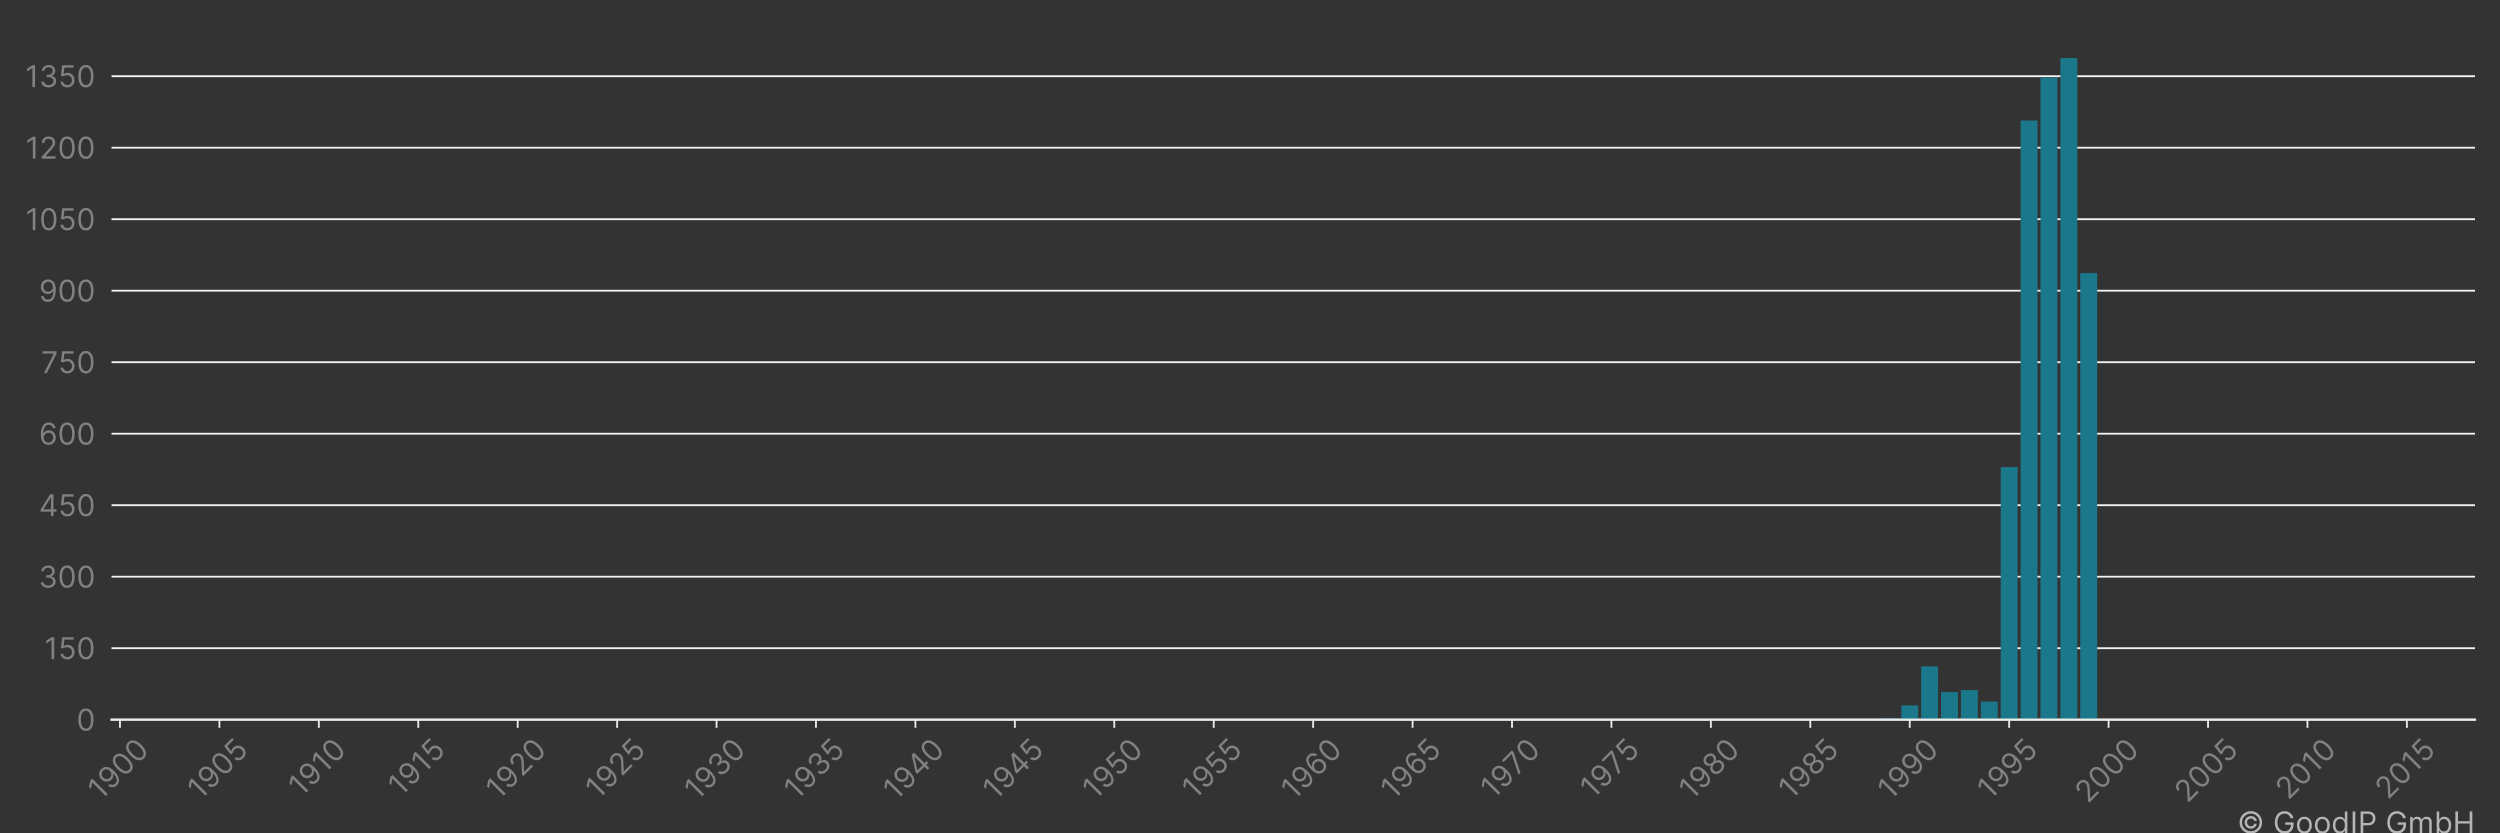 <?xml version="1.0" encoding="utf-8" standalone="no"?>
<!DOCTYPE svg PUBLIC "-//W3C//DTD SVG 1.1//EN"
  "http://www.w3.org/Graphics/SVG/1.1/DTD/svg11.dtd">
<!-- Created with matplotlib (https://matplotlib.org/) -->
<svg height="360pt" version="1.1" viewBox="0 0 1080 360" width="1080pt" xmlns="http://www.w3.org/2000/svg" xmlns:xlink="http://www.w3.org/1999/xlink">
 <rect x="0" y="0" width="1080" height="360" fill="#333333" stroke="none"/>
 <title>HYUNDAI MICRO ELECTRONICS CO patent filings</title>
 <defs>
  <style type="text/css">*{stroke-linecap:butt;stroke-linejoin:round;}</style>
 </defs>
 <g id="figure_1">
  <g id="patch_1">
   <path d="M 0 360 
L 1080 360 
L 1080 0 
L 0 0 
z
" style="fill:none;"/>
  </g>
  <g id="axes_1">
   <g id="patch_2">
    <path d="M 48.175 310.911 
L 1069.2 310.911 
L 1069.2 10.8 
L 48.175 10.8 
z
" style="fill:none;"/>
   </g>
   <g id="matplotlib.axis_1">
    <g id="xtick_1">
     <g id="line2d_1">
      <defs>
       <path d="M 0 0 
L 0 3.5 
" id="m5462ef8141" style="stroke:#ececec;stroke-width:0.8;"/>
      </defs>
      <g>
       <use style="fill:#ececec;stroke:#ececec;stroke-width:0.8;" x="51.826" xlink:href="#m5462ef8141" y="310.911"/>
      </g>
     </g>
     <g id="text_1">
      <!-- 1900 -->
      <g style="fill:#818181;" transform="translate(43.483 346.09)rotate(-45)scale(0.13 -0.13)">
       <defs>
        <path d="M 33.094 72.734 
L 33.094 0 
L 24.297 0 
L 24.297 63.5 
L 23.859 63.5 
L 6.109 51.703 
L 6.109 60.656 
L 24.297 72.734 
z
" id="Inter-Regular-49"/>
        <path d="M 30.688 73.859 
Q 35.156 73.828 39.625 72.156 
Q 44.109 70.484 47.797 66.609 
Q 51.5 62.75 53.734 56.094 
Q 55.969 49.438 55.969 39.344 
Q 55.969 29.656 54.141 22.141 
Q 52.312 14.625 48.875 9.469 
Q 45.453 4.328 40.562 1.656 
Q 35.688 -1 29.547 -1 
Q 23.438 -1 18.656 1.438 
Q 13.891 3.875 10.844 8.219 
Q 7.812 12.578 6.969 18.328 
L 15.625 18.328 
Q 16.797 13.312 20.297 10.062 
Q 23.797 6.812 29.547 6.812 
Q 37.969 6.812 42.844 14.156 
Q 47.734 21.516 47.734 34.938 
L 47.156 34.938 
Q 45.172 31.953 42.438 29.781 
Q 39.703 27.625 36.359 26.453 
Q 33.031 25.281 29.266 25.281 
Q 23.016 25.281 17.812 28.391 
Q 12.609 31.5 9.5 36.953 
Q 6.391 42.406 6.391 49.438 
Q 6.391 56.172 9.391 61.75 
Q 12.391 67.328 17.844 70.625 
Q 23.297 73.938 30.688 73.859 
z
M 30.688 66.047 
Q 26.203 66.047 22.641 63.812 
Q 19.078 61.578 17 57.812 
Q 14.922 54.047 14.922 49.438 
Q 14.922 44.891 16.922 41.172 
Q 18.922 37.469 22.422 35.281 
Q 25.922 33.094 30.406 33.094 
Q 33.766 33.094 36.672 34.422 
Q 39.594 35.766 41.781 38.078 
Q 43.969 40.406 45.203 43.375 
Q 46.453 46.344 46.453 49.578 
Q 46.453 53.906 44.406 57.672 
Q 42.359 61.438 38.797 63.734 
Q 35.234 66.047 30.688 66.047 
z
" id="Inter-Regular-57"/>
        <path d="M 31.25 -1 
Q 23.219 -1 17.578 3.391 
Q 11.938 7.781 8.953 16.141 
Q 5.969 24.5 5.969 36.359 
Q 5.969 48.156 8.969 56.516 
Q 11.969 64.875 17.625 69.297 
Q 23.297 73.719 31.25 73.719 
Q 39.203 73.719 44.859 69.297 
Q 50.531 64.875 53.531 56.516 
Q 56.531 48.156 56.531 36.359 
Q 56.531 24.5 53.547 16.141 
Q 50.562 7.781 44.922 3.391 
Q 39.281 -1 31.25 -1 
z
M 31.25 6.812 
Q 39.203 6.812 43.609 14.484 
Q 48.016 22.156 48.016 36.359 
Q 48.016 45.812 46 52.453 
Q 44 59.094 40.25 62.562 
Q 36.5 66.047 31.25 66.047 
Q 23.375 66.047 18.922 58.281 
Q 14.484 50.531 14.484 36.359 
Q 14.484 26.922 16.469 20.312 
Q 18.469 13.703 22.203 10.25 
Q 25.953 6.812 31.25 6.812 
z
" id="Inter-Regular-48"/>
       </defs>
       <use xlink:href="#Inter-Regular-49"/>
       <use x="46.449" xlink:href="#Inter-Regular-57"/>
       <use x="108.807" xlink:href="#Inter-Regular-48"/>
       <use x="171.307" xlink:href="#Inter-Regular-48"/>
      </g>
     </g>
    </g>
    <g id="xtick_2">
     <g id="line2d_2">
      <g>
       <use style="fill:#ececec;stroke:#ececec;stroke-width:0.8;" x="94.78" xlink:href="#m5462ef8141" y="310.911"/>
      </g>
     </g>
     <g id="text_2">
      <!-- 1905 -->
      <g style="fill:#818181;" transform="translate(86.515 345.933)rotate(-45)scale(0.13 -0.13)">
       <defs>
        <path d="M 30.25 -1 
Q 24 -1 19 1.484 
Q 14 3.984 10.969 8.312 
Q 7.953 12.641 7.672 18.188 
L 16.188 18.188 
Q 16.688 13.25 20.688 10.031 
Q 24.688 6.812 30.25 6.812 
Q 34.734 6.812 38.234 8.906 
Q 41.734 11.016 43.734 14.688 
Q 45.734 18.359 45.734 23.016 
Q 45.734 27.766 43.656 31.516 
Q 41.578 35.266 37.953 37.422 
Q 34.344 39.594 29.688 39.625 
Q 26.344 39.672 22.828 38.625 
Q 19.312 37.578 17.047 35.938 
L 8.812 36.938 
L 13.219 72.734 
L 51 72.734 
L 51 64.922 
L 20.594 64.922 
L 18.047 43.469 
L 18.469 43.469 
Q 20.703 45.234 24.078 46.406 
Q 27.453 47.578 31.109 47.578 
Q 37.781 47.578 43.016 44.406 
Q 48.266 41.234 51.266 35.719 
Q 54.266 30.219 54.266 23.156 
Q 54.266 16.188 51.156 10.734 
Q 48.047 5.297 42.609 2.141 
Q 37.188 -1 30.25 -1 
z
" id="Inter-Regular-53"/>
       </defs>
       <use xlink:href="#Inter-Regular-49"/>
       <use x="46.449" xlink:href="#Inter-Regular-57"/>
       <use x="108.807" xlink:href="#Inter-Regular-48"/>
       <use x="171.307" xlink:href="#Inter-Regular-53"/>
      </g>
     </g>
    </g>
    <g id="xtick_3">
     <g id="line2d_3">
      <g>
       <use style="fill:#ececec;stroke:#ececec;stroke-width:0.8;" x="137.735" xlink:href="#m5462ef8141" y="310.911"/>
      </g>
     </g>
     <g id="text_3">
      <!-- 1910 -->
      <g style="fill:#818181;" transform="translate(130.129 344.614)rotate(-45)scale(0.13 -0.13)">
       <use xlink:href="#Inter-Regular-49"/>
       <use x="46.449" xlink:href="#Inter-Regular-57"/>
       <use x="108.807" xlink:href="#Inter-Regular-49"/>
       <use x="155.256" xlink:href="#Inter-Regular-48"/>
      </g>
     </g>
    </g>
    <g id="xtick_4">
     <g id="line2d_4">
      <g>
       <use style="fill:#ececec;stroke:#ececec;stroke-width:0.8;" x="180.689" xlink:href="#m5462ef8141" y="310.911"/>
      </g>
     </g>
     <g id="text_4">
      <!-- 1915 -->
      <g style="fill:#818181;" transform="translate(173.161 344.458)rotate(-45)scale(0.13 -0.13)">
       <use xlink:href="#Inter-Regular-49"/>
       <use x="46.449" xlink:href="#Inter-Regular-57"/>
       <use x="108.807" xlink:href="#Inter-Regular-49"/>
       <use x="155.256" xlink:href="#Inter-Regular-53"/>
      </g>
     </g>
    </g>
    <g id="xtick_5">
     <g id="line2d_5">
      <g>
       <use style="fill:#ececec;stroke:#ececec;stroke-width:0.8;" x="223.644" xlink:href="#m5462ef8141" y="310.911"/>
      </g>
     </g>
     <g id="text_5">
      <!-- 1920 -->
      <g style="fill:#818181;" transform="translate(215.391 345.907)rotate(-45)scale(0.13 -0.13)">
       <defs>
        <path d="M 7.531 0 
L 7.531 6.391 
L 31.531 32.672 
Q 35.766 37.281 38.5 40.703 
Q 41.234 44.141 42.562 47.172 
Q 43.891 50.219 43.891 53.547 
Q 43.891 57.391 42.062 60.188 
Q 40.234 63 37.078 64.516 
Q 33.922 66.047 29.969 66.047 
Q 25.781 66.047 22.672 64.328 
Q 19.562 62.609 17.875 59.516 
Q 16.188 56.422 16.188 52.266 
L 7.812 52.266 
Q 7.812 58.672 10.75 63.5 
Q 13.703 68.328 18.797 71.016 
Q 23.906 73.719 30.25 73.719 
Q 36.656 73.719 41.578 71.016 
Q 46.516 68.328 49.312 63.734 
Q 52.125 59.156 52.125 53.547 
Q 52.125 49.531 50.688 45.719 
Q 49.25 41.906 45.719 37.234 
Q 42.188 32.562 35.938 25.859 
L 19.609 8.375 
L 19.609 7.812 
L 53.406 7.812 
L 53.406 0 
z
" id="Inter-Regular-50"/>
       </defs>
       <use xlink:href="#Inter-Regular-49"/>
       <use x="46.449" xlink:href="#Inter-Regular-57"/>
       <use x="108.807" xlink:href="#Inter-Regular-50"/>
       <use x="169.318" xlink:href="#Inter-Regular-48"/>
      </g>
     </g>
    </g>
    <g id="xtick_6">
     <g id="line2d_6">
      <g>
       <use style="fill:#ececec;stroke:#ececec;stroke-width:0.8;" x="266.598" xlink:href="#m5462ef8141" y="310.911"/>
      </g>
     </g>
     <g id="text_6">
      <!-- 1925 -->
      <g style="fill:#818181;" transform="translate(258.424 345.751)rotate(-45)scale(0.13 -0.13)">
       <use xlink:href="#Inter-Regular-49"/>
       <use x="46.449" xlink:href="#Inter-Regular-57"/>
       <use x="108.807" xlink:href="#Inter-Regular-50"/>
       <use x="169.318" xlink:href="#Inter-Regular-53"/>
      </g>
     </g>
    </g>
    <g id="xtick_7">
     <g id="line2d_7">
      <g>
       <use style="fill:#ececec;stroke:#ececec;stroke-width:0.8;" x="309.552" xlink:href="#m5462ef8141" y="310.911"/>
      </g>
     </g>
     <g id="text_7">
      <!-- 1930 -->
      <g style="fill:#818181;" transform="translate(301.156 346.194)rotate(-45)scale(0.13 -0.13)">
       <defs>
        <path d="M 32.109 -1 
Q 25.078 -1 19.578 1.406 
Q 14.094 3.828 10.875 8.141 
Q 7.672 12.469 7.391 18.188 
L 16.344 18.188 
Q 16.625 14.672 18.75 12.125 
Q 20.875 9.594 24.312 8.203 
Q 27.766 6.812 31.969 6.812 
Q 36.656 6.812 40.266 8.438 
Q 43.891 10.078 45.953 12.984 
Q 48.016 15.906 48.016 19.75 
Q 48.016 23.75 46.016 26.828 
Q 44.031 29.906 40.188 31.641 
Q 36.359 33.375 30.828 33.375 
L 25 33.375 
L 25 41.188 
L 30.828 41.188 
Q 35.156 41.188 38.438 42.75 
Q 41.734 44.312 43.594 47.156 
Q 45.453 50 45.453 53.828 
Q 45.453 57.531 43.812 60.266 
Q 42.188 63 39.219 64.516 
Q 36.266 66.047 32.25 66.047 
Q 28.484 66.047 25.156 64.672 
Q 21.844 63.312 19.75 60.734 
Q 17.656 58.172 17.469 54.547 
L 8.953 54.547 
Q 9.156 60.266 12.391 64.578 
Q 15.625 68.891 20.859 71.297 
Q 26.109 73.719 32.391 73.719 
Q 39.141 73.719 43.969 71 
Q 48.797 68.281 51.391 63.844 
Q 53.984 59.406 53.984 54.266 
Q 53.984 48.125 50.766 43.781 
Q 47.547 39.453 42.047 37.781 
L 42.047 37.219 
Q 48.938 36.078 52.797 31.375 
Q 56.672 26.672 56.672 19.75 
Q 56.672 13.812 53.453 9.109 
Q 50.25 4.406 44.703 1.703 
Q 39.172 -1 32.109 -1 
z
" id="Inter-Regular-51"/>
       </defs>
       <use xlink:href="#Inter-Regular-49"/>
       <use x="46.449" xlink:href="#Inter-Regular-57"/>
       <use x="108.807" xlink:href="#Inter-Regular-51"/>
       <use x="172.443" xlink:href="#Inter-Regular-48"/>
      </g>
     </g>
    </g>
    <g id="xtick_8">
     <g id="line2d_8">
      <g>
       <use style="fill:#ececec;stroke:#ececec;stroke-width:0.8;" x="352.507" xlink:href="#m5462ef8141" y="310.911"/>
      </g>
     </g>
     <g id="text_8">
      <!-- 1935 -->
      <g style="fill:#818181;" transform="translate(344.189 346.038)rotate(-45)scale(0.13 -0.13)">
       <use xlink:href="#Inter-Regular-49"/>
       <use x="46.449" xlink:href="#Inter-Regular-57"/>
       <use x="108.807" xlink:href="#Inter-Regular-51"/>
       <use x="172.443" xlink:href="#Inter-Regular-53"/>
      </g>
     </g>
    </g>
    <g id="xtick_9">
     <g id="line2d_9">
      <g>
       <use style="fill:#ececec;stroke:#ececec;stroke-width:0.8;" x="395.461" xlink:href="#m5462ef8141" y="310.911"/>
      </g>
     </g>
     <g id="text_9">
      <!-- 1940 -->
      <g style="fill:#818181;" transform="translate(387.039 346.246)rotate(-45)scale(0.13 -0.13)">
       <defs>
        <path d="M 5.828 14.922 
L 5.828 22.156 
L 37.781 72.734 
L 43.047 72.734 
L 43.047 61.5 
L 39.484 61.5 
L 15.344 23.297 
L 15.344 22.734 
L 58.375 22.734 
L 58.375 14.922 
z
M 40.062 0 
L 40.062 17.109 
L 40.062 20.484 
L 40.062 72.734 
L 48.438 72.734 
L 48.438 0 
z
" id="Inter-Regular-52"/>
       </defs>
       <use xlink:href="#Inter-Regular-49"/>
       <use x="46.449" xlink:href="#Inter-Regular-57"/>
       <use x="108.807" xlink:href="#Inter-Regular-52"/>
       <use x="173.011" xlink:href="#Inter-Regular-48"/>
      </g>
     </g>
    </g>
    <g id="xtick_10">
     <g id="line2d_10">
      <g>
       <use style="fill:#ececec;stroke:#ececec;stroke-width:0.8;" x="438.415" xlink:href="#m5462ef8141" y="310.911"/>
      </g>
     </g>
     <g id="text_10">
      <!-- 1945 -->
      <g style="fill:#818181;" transform="translate(430.072 346.09)rotate(-45)scale(0.13 -0.13)">
       <use xlink:href="#Inter-Regular-49"/>
       <use x="46.449" xlink:href="#Inter-Regular-57"/>
       <use x="108.807" xlink:href="#Inter-Regular-52"/>
       <use x="173.011" xlink:href="#Inter-Regular-53"/>
      </g>
     </g>
    </g>
    <g id="xtick_11">
     <g id="line2d_11">
      <g>
       <use style="fill:#ececec;stroke:#ececec;stroke-width:0.8;" x="481.37" xlink:href="#m5462ef8141" y="310.911"/>
      </g>
     </g>
     <g id="text_11">
      <!-- 1950 -->
      <g style="fill:#818181;" transform="translate(473.104 345.933)rotate(-45)scale(0.13 -0.13)">
       <use xlink:href="#Inter-Regular-49"/>
       <use x="46.449" xlink:href="#Inter-Regular-57"/>
       <use x="108.807" xlink:href="#Inter-Regular-53"/>
       <use x="169.602" xlink:href="#Inter-Regular-48"/>
      </g>
     </g>
    </g>
    <g id="xtick_12">
     <g id="line2d_12">
      <g>
       <use style="fill:#ececec;stroke:#ececec;stroke-width:0.8;" x="524.324" xlink:href="#m5462ef8141" y="310.911"/>
      </g>
     </g>
     <g id="text_12">
      <!-- 1955 -->
      <g style="fill:#818181;" transform="translate(516.137 345.776)rotate(-45)scale(0.13 -0.13)">
       <use xlink:href="#Inter-Regular-49"/>
       <use x="46.449" xlink:href="#Inter-Regular-57"/>
       <use x="108.807" xlink:href="#Inter-Regular-53"/>
       <use x="169.602" xlink:href="#Inter-Regular-53"/>
      </g>
     </g>
    </g>
    <g id="xtick_13">
     <g id="line2d_13">
      <g>
       <use style="fill:#ececec;stroke:#ececec;stroke-width:0.8;" x="567.278" xlink:href="#m5462ef8141" y="310.911"/>
      </g>
     </g>
     <g id="text_13">
      <!-- 1960 -->
      <g style="fill:#818181;" transform="translate(558.941 346.077)rotate(-45)scale(0.13 -0.13)">
       <defs>
        <path d="M 31.672 -1 
Q 27.203 -0.922 22.719 0.703 
Q 18.25 2.344 14.562 6.234 
Q 10.875 10.125 8.625 16.781 
Q 6.391 23.438 6.391 33.516 
Q 6.391 43.219 8.203 50.719 
Q 10.016 58.234 13.453 63.375 
Q 16.906 68.531 21.781 71.188 
Q 26.672 73.859 32.812 73.859 
Q 38.922 73.859 43.688 71.406 
Q 48.469 68.969 51.484 64.609 
Q 54.516 60.266 55.406 54.547 
L 46.734 54.547 
Q 45.531 59.547 42.047 62.797 
Q 38.562 66.047 32.812 66.047 
Q 24.359 66.047 19.516 58.672 
Q 14.672 51.312 14.625 37.922 
L 15.203 37.922 
Q 17.188 40.938 19.938 43.078 
Q 22.688 45.234 26.031 46.406 
Q 29.375 47.578 33.094 47.578 
Q 39.344 47.578 44.531 44.469 
Q 49.719 41.375 52.844 35.922 
Q 55.969 30.469 55.969 23.438 
Q 55.969 16.688 52.953 11.094 
Q 49.938 5.5 44.484 2.219 
Q 39.031 -1.062 31.672 -1 
z
M 31.672 6.812 
Q 36.156 6.812 39.719 9.047 
Q 43.297 11.297 45.359 15.062 
Q 47.438 18.828 47.438 23.438 
Q 47.438 27.953 45.438 31.656 
Q 43.438 35.375 39.938 37.562 
Q 36.438 39.766 31.969 39.766 
Q 28.594 39.766 25.672 38.438 
Q 22.766 37.109 20.578 34.797 
Q 18.391 32.5 17.141 29.531 
Q 15.906 26.562 15.906 23.297 
Q 15.906 18.969 17.953 15.203 
Q 20 11.438 23.562 9.125 
Q 27.125 6.812 31.672 6.812 
z
" id="Inter-Regular-54"/>
       </defs>
       <use xlink:href="#Inter-Regular-49"/>
       <use x="46.449" xlink:href="#Inter-Regular-57"/>
       <use x="108.807" xlink:href="#Inter-Regular-54"/>
       <use x="171.165" xlink:href="#Inter-Regular-48"/>
      </g>
     </g>
    </g>
    <g id="xtick_14">
     <g id="line2d_14">
      <g>
       <use style="fill:#ececec;stroke:#ececec;stroke-width:0.8;" x="610.233" xlink:href="#m5462ef8141" y="310.911"/>
      </g>
     </g>
     <g id="text_14">
      <!-- 1965 -->
      <g style="fill:#818181;" transform="translate(601.974 345.92)rotate(-45)scale(0.13 -0.13)">
       <use xlink:href="#Inter-Regular-49"/>
       <use x="46.449" xlink:href="#Inter-Regular-57"/>
       <use x="108.807" xlink:href="#Inter-Regular-54"/>
       <use x="171.165" xlink:href="#Inter-Regular-53"/>
      </g>
     </g>
    </g>
    <g id="xtick_15">
     <g id="line2d_15">
      <g>
       <use style="fill:#ececec;stroke:#ececec;stroke-width:0.8;" x="653.187" xlink:href="#m5462ef8141" y="310.911"/>
      </g>
     </g>
     <g id="text_15">
      <!-- 1970 -->
      <g style="fill:#818181;" transform="translate(645.091 345.594)rotate(-45)scale(0.13 -0.13)">
       <defs>
        <path d="M 9.797 0 
L 42.328 64.344 
L 42.328 64.922 
L 4.828 64.922 
L 4.828 72.734 
L 51.422 72.734 
L 51.422 64.484 
L 19.031 0 
z
" id="Inter-Regular-55"/>
       </defs>
       <use xlink:href="#Inter-Regular-49"/>
       <use x="46.449" xlink:href="#Inter-Regular-57"/>
       <use x="108.807" xlink:href="#Inter-Regular-55"/>
       <use x="165.909" xlink:href="#Inter-Regular-48"/>
      </g>
     </g>
    </g>
    <g id="xtick_16">
     <g id="line2d_16">
      <g>
       <use style="fill:#ececec;stroke:#ececec;stroke-width:0.8;" x="696.141" xlink:href="#m5462ef8141" y="310.911"/>
      </g>
     </g>
     <g id="text_16">
      <!-- 1975 -->
      <g style="fill:#818181;" transform="translate(688.124 345.437)rotate(-45)scale(0.13 -0.13)">
       <use xlink:href="#Inter-Regular-49"/>
       <use x="46.449" xlink:href="#Inter-Regular-57"/>
       <use x="108.807" xlink:href="#Inter-Regular-55"/>
       <use x="165.909" xlink:href="#Inter-Regular-53"/>
      </g>
     </g>
    </g>
    <g id="xtick_17">
     <g id="line2d_17">
      <g>
       <use style="fill:#ececec;stroke:#ececec;stroke-width:0.8;" x="739.096" xlink:href="#m5462ef8141" y="310.911"/>
      </g>
     </g>
     <g id="text_17">
      <!-- 1980 -->
      <g style="fill:#818181;" transform="translate(730.791 346.012)rotate(-45)scale(0.13 -0.13)">
       <defs>
        <path d="M 30.828 -1 
Q 23.516 -1 17.922 1.609 
Q 12.328 4.219 9.203 8.812 
Q 6.078 13.422 6.109 19.312 
Q 6.078 23.938 7.922 27.859 
Q 9.766 31.781 12.969 34.422 
Q 16.188 37.078 20.172 37.781 
L 20.172 38.203 
Q 14.953 39.562 11.859 44.078 
Q 8.766 48.609 8.812 54.406 
Q 8.766 59.938 11.609 64.297 
Q 14.453 68.672 19.438 71.188 
Q 24.438 73.719 30.828 73.719 
Q 37.141 73.719 42.109 71.188 
Q 47.094 68.672 49.953 64.297 
Q 52.812 59.938 52.844 54.406 
Q 52.812 48.609 49.703 44.078 
Q 46.594 39.562 41.484 38.203 
L 41.484 37.781 
Q 45.422 37.078 48.578 34.422 
Q 51.734 31.781 53.609 27.859 
Q 55.5 23.938 55.547 19.312 
Q 55.5 13.422 52.359 8.812 
Q 49.219 4.219 43.656 1.609 
Q 38.109 -1 30.828 -1 
z
M 30.828 6.812 
Q 35.766 6.812 39.344 8.406 
Q 42.938 10.016 44.891 12.922 
Q 46.844 15.844 46.875 19.75 
Q 46.844 23.859 44.75 27.016 
Q 42.656 30.188 39.047 32 
Q 35.438 33.812 30.828 33.812 
Q 26.172 33.812 22.531 32 
Q 18.891 30.188 16.812 27.016 
Q 14.734 23.859 14.781 19.75 
Q 14.734 15.844 16.672 12.922 
Q 18.609 10.016 22.234 8.406 
Q 25.859 6.812 30.828 6.812 
z
M 30.828 41.328 
Q 34.734 41.328 37.766 42.891 
Q 40.797 44.453 42.531 47.266 
Q 44.281 50.078 44.312 53.828 
Q 44.281 57.531 42.578 60.281 
Q 40.875 63.031 37.859 64.531 
Q 34.844 66.047 30.828 66.047 
Q 26.734 66.047 23.688 64.531 
Q 20.641 63.031 18.969 60.281 
Q 17.297 57.531 17.328 53.828 
Q 17.297 50.078 19.016 47.266 
Q 20.734 44.453 23.781 42.891 
Q 26.844 41.328 30.828 41.328 
z
" id="Inter-Regular-56"/>
       </defs>
       <use xlink:href="#Inter-Regular-49"/>
       <use x="46.449" xlink:href="#Inter-Regular-57"/>
       <use x="108.807" xlink:href="#Inter-Regular-56"/>
       <use x="170.455" xlink:href="#Inter-Regular-48"/>
      </g>
     </g>
    </g>
    <g id="xtick_18">
     <g id="line2d_18">
      <g>
       <use style="fill:#ececec;stroke:#ececec;stroke-width:0.8;" x="782.05" xlink:href="#m5462ef8141" y="310.911"/>
      </g>
     </g>
     <g id="text_18">
      <!-- 1985 -->
      <g style="fill:#818181;" transform="translate(773.824 345.855)rotate(-45)scale(0.13 -0.13)">
       <use xlink:href="#Inter-Regular-49"/>
       <use x="46.449" xlink:href="#Inter-Regular-57"/>
       <use x="108.807" xlink:href="#Inter-Regular-56"/>
       <use x="170.455" xlink:href="#Inter-Regular-53"/>
      </g>
     </g>
    </g>
    <g id="xtick_19">
     <g id="line2d_19">
      <g>
       <use style="fill:#ececec;stroke:#ececec;stroke-width:0.8;" x="825.004" xlink:href="#m5462ef8141" y="310.911"/>
      </g>
     </g>
     <g id="text_19">
      <!-- 1990 -->
      <g style="fill:#818181;" transform="translate(816.667 346.077)rotate(-45)scale(0.13 -0.13)">
       <use xlink:href="#Inter-Regular-49"/>
       <use x="46.449" xlink:href="#Inter-Regular-57"/>
       <use x="108.807" xlink:href="#Inter-Regular-57"/>
       <use x="171.165" xlink:href="#Inter-Regular-48"/>
      </g>
     </g>
    </g>
    <g id="xtick_20">
     <g id="line2d_20">
      <g>
       <use style="fill:#ececec;stroke:#ececec;stroke-width:0.8;" x="867.959" xlink:href="#m5462ef8141" y="310.911"/>
      </g>
     </g>
     <g id="text_20">
      <!-- 1995 -->
      <g style="fill:#818181;" transform="translate(859.7 345.92)rotate(-45)scale(0.13 -0.13)">
       <use xlink:href="#Inter-Regular-49"/>
       <use x="46.449" xlink:href="#Inter-Regular-57"/>
       <use x="108.807" xlink:href="#Inter-Regular-57"/>
       <use x="171.165" xlink:href="#Inter-Regular-53"/>
      </g>
     </g>
    </g>
    <g id="xtick_21">
     <g id="line2d_21">
      <g>
       <use style="fill:#ececec;stroke:#ececec;stroke-width:0.8;" x="910.913" xlink:href="#m5462ef8141" y="310.911"/>
      </g>
     </g>
     <g id="text_21">
      <!-- 2000 -->
      <g style="fill:#818181;" transform="translate(901.917 347.395)rotate(-45)scale(0.13 -0.13)">
       <use xlink:href="#Inter-Regular-50"/>
       <use x="60.511" xlink:href="#Inter-Regular-48"/>
       <use x="123.011" xlink:href="#Inter-Regular-48"/>
       <use x="185.511" xlink:href="#Inter-Regular-48"/>
      </g>
     </g>
    </g>
    <g id="xtick_22">
     <g id="line2d_22">
      <g>
       <use style="fill:#ececec;stroke:#ececec;stroke-width:0.8;" x="953.868" xlink:href="#m5462ef8141" y="310.911"/>
      </g>
     </g>
     <g id="text_22">
      <!-- 2005 -->
      <g style="fill:#818181;" transform="translate(944.95 347.239)rotate(-45)scale(0.13 -0.13)">
       <use xlink:href="#Inter-Regular-50"/>
       <use x="60.511" xlink:href="#Inter-Regular-48"/>
       <use x="123.011" xlink:href="#Inter-Regular-48"/>
       <use x="185.511" xlink:href="#Inter-Regular-53"/>
      </g>
     </g>
    </g>
    <g id="xtick_23">
     <g id="line2d_23">
      <g>
       <use style="fill:#ececec;stroke:#ececec;stroke-width:0.8;" x="996.822" xlink:href="#m5462ef8141" y="310.911"/>
      </g>
     </g>
     <g id="text_23">
      <!-- 2010 -->
      <g style="fill:#818181;" transform="translate(988.563 345.92)rotate(-45)scale(0.13 -0.13)">
       <use xlink:href="#Inter-Regular-50"/>
       <use x="60.511" xlink:href="#Inter-Regular-48"/>
       <use x="123.011" xlink:href="#Inter-Regular-49"/>
       <use x="169.46" xlink:href="#Inter-Regular-48"/>
      </g>
     </g>
    </g>
    <g id="xtick_24">
     <g id="line2d_24">
      <g>
       <use style="fill:#ececec;stroke:#ececec;stroke-width:0.8;" x="1039.776" xlink:href="#m5462ef8141" y="310.911"/>
      </g>
     </g>
     <g id="text_24">
      <!-- 2015 -->
      <g style="fill:#818181;" transform="translate(1031.596 345.763)rotate(-45)scale(0.13 -0.13)">
       <use xlink:href="#Inter-Regular-50"/>
       <use x="60.511" xlink:href="#Inter-Regular-48"/>
       <use x="123.011" xlink:href="#Inter-Regular-49"/>
       <use x="169.46" xlink:href="#Inter-Regular-53"/>
      </g>
     </g>
    </g>
   </g>
   <g id="matplotlib.axis_2">
    <g id="ytick_1">
     <g id="line2d_25">
      <path clip-path="url(#p2c1db0787e)" d="M 48.175 310.911 
L 1069.2 310.911 
" style="fill:none;stroke:#f3f3f3;stroke-linecap:square;stroke-width:0.8;"/>
     </g>
     <g id="text_25">
      <!-- 0 -->
      <g style="fill:#818181;" transform="translate(33.05 315.638)scale(0.13 -0.13)">
       <use xlink:href="#Inter-Regular-48"/>
      </g>
     </g>
    </g>
    <g id="ytick_2">
     <g id="line2d_26">
      <path clip-path="url(#p2c1db0787e)" d="M 48.175 280.022 
L 1069.2 280.022 
" style="fill:none;stroke:#f3f3f3;stroke-linecap:square;stroke-width:0.8;"/>
     </g>
     <g id="text_26">
      <!-- 150 -->
      <g style="fill:#818181;" transform="translate(19.108 284.75)scale(0.13 -0.13)">
       <use xlink:href="#Inter-Regular-49"/>
       <use x="46.449" xlink:href="#Inter-Regular-53"/>
       <use x="107.244" xlink:href="#Inter-Regular-48"/>
      </g>
     </g>
    </g>
    <g id="ytick_3">
     <g id="line2d_27">
      <path clip-path="url(#p2c1db0787e)" d="M 48.175 249.134 
L 1069.2 249.134 
" style="fill:none;stroke:#f3f3f3;stroke-linecap:square;stroke-width:0.8;"/>
     </g>
     <g id="text_27">
      <!-- 300 -->
      <g style="fill:#818181;" transform="translate(16.652 253.862)scale(0.13 -0.13)">
       <use xlink:href="#Inter-Regular-51"/>
       <use x="63.636" xlink:href="#Inter-Regular-48"/>
       <use x="126.136" xlink:href="#Inter-Regular-48"/>
      </g>
     </g>
    </g>
    <g id="ytick_4">
     <g id="line2d_28">
      <path clip-path="url(#p2c1db0787e)" d="M 48.175 218.246 
L 1069.2 218.246 
" style="fill:none;stroke:#f3f3f3;stroke-linecap:square;stroke-width:0.8;"/>
     </g>
     <g id="text_28">
      <!-- 450 -->
      <g style="fill:#818181;" transform="translate(16.8 222.973)scale(0.13 -0.13)">
       <use xlink:href="#Inter-Regular-52"/>
       <use x="64.205" xlink:href="#Inter-Regular-53"/>
       <use x="125" xlink:href="#Inter-Regular-48"/>
      </g>
     </g>
    </g>
    <g id="ytick_5">
     <g id="line2d_29">
      <path clip-path="url(#p2c1db0787e)" d="M 48.175 187.357 
L 1069.2 187.357 
" style="fill:none;stroke:#f3f3f3;stroke-linecap:square;stroke-width:0.8;"/>
     </g>
     <g id="text_29">
      <!-- 600 -->
      <g style="fill:#818181;" transform="translate(16.818 192.085)scale(0.13 -0.13)">
       <use xlink:href="#Inter-Regular-54"/>
       <use x="62.358" xlink:href="#Inter-Regular-48"/>
       <use x="124.858" xlink:href="#Inter-Regular-48"/>
      </g>
     </g>
    </g>
    <g id="ytick_6">
     <g id="line2d_30">
      <path clip-path="url(#p2c1db0787e)" d="M 48.175 156.469 
L 1069.2 156.469 
" style="fill:none;stroke:#f3f3f3;stroke-linecap:square;stroke-width:0.8;"/>
     </g>
     <g id="text_30">
      <!-- 750 -->
      <g style="fill:#818181;" transform="translate(17.722 161.197)scale(0.13 -0.13)">
       <use xlink:href="#Inter-Regular-55"/>
       <use x="57.102" xlink:href="#Inter-Regular-53"/>
       <use x="117.898" xlink:href="#Inter-Regular-48"/>
      </g>
     </g>
    </g>
    <g id="ytick_7">
     <g id="line2d_31">
      <path clip-path="url(#p2c1db0787e)" d="M 48.175 125.581 
L 1069.2 125.581 
" style="fill:none;stroke:#f3f3f3;stroke-linecap:square;stroke-width:0.8;"/>
     </g>
     <g id="text_31">
      <!-- 900 -->
      <g style="fill:#818181;" transform="translate(16.818 130.309)scale(0.13 -0.13)">
       <use xlink:href="#Inter-Regular-57"/>
       <use x="62.358" xlink:href="#Inter-Regular-48"/>
       <use x="124.858" xlink:href="#Inter-Regular-48"/>
      </g>
     </g>
    </g>
    <g id="ytick_8">
     <g id="line2d_32">
      <path clip-path="url(#p2c1db0787e)" d="M 48.175 94.693 
L 1069.2 94.693 
" style="fill:none;stroke:#f3f3f3;stroke-linecap:square;stroke-width:0.8;"/>
     </g>
     <g id="text_32">
      <!-- 1050 -->
      <g style="fill:#818181;" transform="translate(10.982 99.42)scale(0.13 -0.13)">
       <use xlink:href="#Inter-Regular-49"/>
       <use x="46.449" xlink:href="#Inter-Regular-48"/>
       <use x="108.949" xlink:href="#Inter-Regular-53"/>
       <use x="169.744" xlink:href="#Inter-Regular-48"/>
      </g>
     </g>
    </g>
    <g id="ytick_9">
     <g id="line2d_33">
      <path clip-path="url(#p2c1db0787e)" d="M 48.175 63.804 
L 1069.2 63.804 
" style="fill:none;stroke:#f3f3f3;stroke-linecap:square;stroke-width:0.8;"/>
     </g>
     <g id="text_33">
      <!-- 1200 -->
      <g style="fill:#818181;" transform="translate(11.019 68.532)scale(0.13 -0.13)">
       <use xlink:href="#Inter-Regular-49"/>
       <use x="46.449" xlink:href="#Inter-Regular-50"/>
       <use x="106.96" xlink:href="#Inter-Regular-48"/>
       <use x="169.46" xlink:href="#Inter-Regular-48"/>
      </g>
     </g>
    </g>
    <g id="ytick_10">
     <g id="line2d_34">
      <path clip-path="url(#p2c1db0787e)" d="M 48.175 32.916 
L 1069.2 32.916 
" style="fill:none;stroke:#f3f3f3;stroke-linecap:square;stroke-width:0.8;"/>
     </g>
     <g id="text_34">
      <!-- 1350 -->
      <g style="fill:#818181;" transform="translate(10.834 37.644)scale(0.13 -0.13)">
       <use xlink:href="#Inter-Regular-49"/>
       <use x="46.449" xlink:href="#Inter-Regular-51"/>
       <use x="110.085" xlink:href="#Inter-Regular-53"/>
       <use x="170.881" xlink:href="#Inter-Regular-48"/>
      </g>
     </g>
    </g>
   </g>
   <g id="patch_3">
    <path clip-path="url(#p2c1db0787e)" d="M 48.175 310.911 
L 55.477 310.911 
L 55.477 310.911 
L 48.175 310.911 
z
" style="fill:#1b788b;"/>
   </g>
   <g id="patch_4">
    <path clip-path="url(#p2c1db0787e)" d="M 56.766 310.911 
L 64.068 310.911 
L 64.068 310.911 
L 56.766 310.911 
z
" style="fill:#1b788b;"/>
   </g>
   <g id="patch_5">
    <path clip-path="url(#p2c1db0787e)" d="M 65.357 310.911 
L 72.659 310.911 
L 72.659 310.911 
L 65.357 310.911 
z
" style="fill:#1b788b;"/>
   </g>
   <g id="patch_6">
    <path clip-path="url(#p2c1db0787e)" d="M 73.948 310.911 
L 81.25 310.911 
L 81.25 310.911 
L 73.948 310.911 
z
" style="fill:#1b788b;"/>
   </g>
   <g id="patch_7">
    <path clip-path="url(#p2c1db0787e)" d="M 82.538 310.911 
L 89.841 310.911 
L 89.841 310.911 
L 82.538 310.911 
z
" style="fill:#1b788b;"/>
   </g>
   <g id="patch_8">
    <path clip-path="url(#p2c1db0787e)" d="M 91.129 310.911 
L 98.432 310.911 
L 98.432 310.911 
L 91.129 310.911 
z
" style="fill:#1b788b;"/>
   </g>
   <g id="patch_9">
    <path clip-path="url(#p2c1db0787e)" d="M 99.72 310.911 
L 107.022 310.911 
L 107.022 310.911 
L 99.72 310.911 
z
" style="fill:#1b788b;"/>
   </g>
   <g id="patch_10">
    <path clip-path="url(#p2c1db0787e)" d="M 108.311 310.911 
L 115.613 310.911 
L 115.613 310.911 
L 108.311 310.911 
z
" style="fill:#1b788b;"/>
   </g>
   <g id="patch_11">
    <path clip-path="url(#p2c1db0787e)" d="M 116.902 310.911 
L 124.204 310.911 
L 124.204 310.911 
L 116.902 310.911 
z
" style="fill:#1b788b;"/>
   </g>
   <g id="patch_12">
    <path clip-path="url(#p2c1db0787e)" d="M 125.493 310.911 
L 132.795 310.911 
L 132.795 310.911 
L 125.493 310.911 
z
" style="fill:#1b788b;"/>
   </g>
   <g id="patch_13">
    <path clip-path="url(#p2c1db0787e)" d="M 134.084 310.911 
L 141.386 310.911 
L 141.386 310.911 
L 134.084 310.911 
z
" style="fill:#1b788b;"/>
   </g>
   <g id="patch_14">
    <path clip-path="url(#p2c1db0787e)" d="M 142.675 310.911 
L 149.977 310.911 
L 149.977 310.911 
L 142.675 310.911 
z
" style="fill:#1b788b;"/>
   </g>
   <g id="patch_15">
    <path clip-path="url(#p2c1db0787e)" d="M 151.265 310.911 
L 158.568 310.911 
L 158.568 310.911 
L 151.265 310.911 
z
" style="fill:#1b788b;"/>
   </g>
   <g id="patch_16">
    <path clip-path="url(#p2c1db0787e)" d="M 159.856 310.911 
L 167.159 310.911 
L 167.159 310.911 
L 159.856 310.911 
z
" style="fill:#1b788b;"/>
   </g>
   <g id="patch_17">
    <path clip-path="url(#p2c1db0787e)" d="M 168.447 310.911 
L 175.749 310.911 
L 175.749 310.911 
L 168.447 310.911 
z
" style="fill:#1b788b;"/>
   </g>
   <g id="patch_18">
    <path clip-path="url(#p2c1db0787e)" d="M 177.038 310.911 
L 184.34 310.911 
L 184.34 310.911 
L 177.038 310.911 
z
" style="fill:#1b788b;"/>
   </g>
   <g id="patch_19">
    <path clip-path="url(#p2c1db0787e)" d="M 185.629 310.911 
L 192.931 310.911 
L 192.931 310.911 
L 185.629 310.911 
z
" style="fill:#1b788b;"/>
   </g>
   <g id="patch_20">
    <path clip-path="url(#p2c1db0787e)" d="M 194.22 310.911 
L 201.522 310.911 
L 201.522 310.911 
L 194.22 310.911 
z
" style="fill:#1b788b;"/>
   </g>
   <g id="patch_21">
    <path clip-path="url(#p2c1db0787e)" d="M 202.811 310.911 
L 210.113 310.911 
L 210.113 310.911 
L 202.811 310.911 
z
" style="fill:#1b788b;"/>
   </g>
   <g id="patch_22">
    <path clip-path="url(#p2c1db0787e)" d="M 211.402 310.911 
L 218.704 310.911 
L 218.704 310.911 
L 211.402 310.911 
z
" style="fill:#1b788b;"/>
   </g>
   <g id="patch_23">
    <path clip-path="url(#p2c1db0787e)" d="M 219.992 310.911 
L 227.295 310.911 
L 227.295 310.911 
L 219.992 310.911 
z
" style="fill:#1b788b;"/>
   </g>
   <g id="patch_24">
    <path clip-path="url(#p2c1db0787e)" d="M 228.583 310.911 
L 235.886 310.911 
L 235.886 310.911 
L 228.583 310.911 
z
" style="fill:#1b788b;"/>
   </g>
   <g id="patch_25">
    <path clip-path="url(#p2c1db0787e)" d="M 237.174 310.911 
L 244.476 310.911 
L 244.476 310.911 
L 237.174 310.911 
z
" style="fill:#1b788b;"/>
   </g>
   <g id="patch_26">
    <path clip-path="url(#p2c1db0787e)" d="M 245.765 310.911 
L 253.067 310.911 
L 253.067 310.911 
L 245.765 310.911 
z
" style="fill:#1b788b;"/>
   </g>
   <g id="patch_27">
    <path clip-path="url(#p2c1db0787e)" d="M 254.356 310.911 
L 261.658 310.911 
L 261.658 310.911 
L 254.356 310.911 
z
" style="fill:#1b788b;"/>
   </g>
   <g id="patch_28">
    <path clip-path="url(#p2c1db0787e)" d="M 262.947 310.911 
L 270.249 310.911 
L 270.249 310.911 
L 262.947 310.911 
z
" style="fill:#1b788b;"/>
   </g>
   <g id="patch_29">
    <path clip-path="url(#p2c1db0787e)" d="M 271.538 310.911 
L 278.84 310.911 
L 278.84 310.911 
L 271.538 310.911 
z
" style="fill:#1b788b;"/>
   </g>
   <g id="patch_30">
    <path clip-path="url(#p2c1db0787e)" d="M 280.129 310.911 
L 287.431 310.911 
L 287.431 310.911 
L 280.129 310.911 
z
" style="fill:#1b788b;"/>
   </g>
   <g id="patch_31">
    <path clip-path="url(#p2c1db0787e)" d="M 288.719 310.911 
L 296.022 310.911 
L 296.022 310.911 
L 288.719 310.911 
z
" style="fill:#1b788b;"/>
   </g>
   <g id="patch_32">
    <path clip-path="url(#p2c1db0787e)" d="M 297.31 310.911 
L 304.612 310.911 
L 304.612 310.911 
L 297.31 310.911 
z
" style="fill:#1b788b;"/>
   </g>
   <g id="patch_33">
    <path clip-path="url(#p2c1db0787e)" d="M 305.901 310.911 
L 313.203 310.911 
L 313.203 310.911 
L 305.901 310.911 
z
" style="fill:#1b788b;"/>
   </g>
   <g id="patch_34">
    <path clip-path="url(#p2c1db0787e)" d="M 314.492 310.911 
L 321.794 310.911 
L 321.794 310.911 
L 314.492 310.911 
z
" style="fill:#1b788b;"/>
   </g>
   <g id="patch_35">
    <path clip-path="url(#p2c1db0787e)" d="M 323.083 310.911 
L 330.385 310.911 
L 330.385 310.911 
L 323.083 310.911 
z
" style="fill:#1b788b;"/>
   </g>
   <g id="patch_36">
    <path clip-path="url(#p2c1db0787e)" d="M 331.674 310.911 
L 338.976 310.911 
L 338.976 310.911 
L 331.674 310.911 
z
" style="fill:#1b788b;"/>
   </g>
   <g id="patch_37">
    <path clip-path="url(#p2c1db0787e)" d="M 340.265 310.911 
L 347.567 310.911 
L 347.567 310.911 
L 340.265 310.911 
z
" style="fill:#1b788b;"/>
   </g>
   <g id="patch_38">
    <path clip-path="url(#p2c1db0787e)" d="M 348.855 310.911 
L 356.158 310.911 
L 356.158 310.911 
L 348.855 310.911 
z
" style="fill:#1b788b;"/>
   </g>
   <g id="patch_39">
    <path clip-path="url(#p2c1db0787e)" d="M 357.446 310.911 
L 364.749 310.911 
L 364.749 310.911 
L 357.446 310.911 
z
" style="fill:#1b788b;"/>
   </g>
   <g id="patch_40">
    <path clip-path="url(#p2c1db0787e)" d="M 366.037 310.911 
L 373.339 310.911 
L 373.339 310.911 
L 366.037 310.911 
z
" style="fill:#1b788b;"/>
   </g>
   <g id="patch_41">
    <path clip-path="url(#p2c1db0787e)" d="M 374.628 310.911 
L 381.93 310.911 
L 381.93 310.911 
L 374.628 310.911 
z
" style="fill:#1b788b;"/>
   </g>
   <g id="patch_42">
    <path clip-path="url(#p2c1db0787e)" d="M 383.219 310.911 
L 390.521 310.911 
L 390.521 310.911 
L 383.219 310.911 
z
" style="fill:#1b788b;"/>
   </g>
   <g id="patch_43">
    <path clip-path="url(#p2c1db0787e)" d="M 391.81 310.911 
L 399.112 310.911 
L 399.112 310.911 
L 391.81 310.911 
z
" style="fill:#1b788b;"/>
   </g>
   <g id="patch_44">
    <path clip-path="url(#p2c1db0787e)" d="M 400.401 310.911 
L 407.703 310.911 
L 407.703 310.911 
L 400.401 310.911 
z
" style="fill:#1b788b;"/>
   </g>
   <g id="patch_45">
    <path clip-path="url(#p2c1db0787e)" d="M 408.992 310.911 
L 416.294 310.911 
L 416.294 310.911 
L 408.992 310.911 
z
" style="fill:#1b788b;"/>
   </g>
   <g id="patch_46">
    <path clip-path="url(#p2c1db0787e)" d="M 417.582 310.911 
L 424.885 310.911 
L 424.885 310.911 
L 417.582 310.911 
z
" style="fill:#1b788b;"/>
   </g>
   <g id="patch_47">
    <path clip-path="url(#p2c1db0787e)" d="M 426.173 310.911 
L 433.476 310.911 
L 433.476 310.911 
L 426.173 310.911 
z
" style="fill:#1b788b;"/>
   </g>
   <g id="patch_48">
    <path clip-path="url(#p2c1db0787e)" d="M 434.764 310.911 
L 442.066 310.911 
L 442.066 310.911 
L 434.764 310.911 
z
" style="fill:#1b788b;"/>
   </g>
   <g id="patch_49">
    <path clip-path="url(#p2c1db0787e)" d="M 443.355 310.911 
L 450.657 310.911 
L 450.657 310.911 
L 443.355 310.911 
z
" style="fill:#1b788b;"/>
   </g>
   <g id="patch_50">
    <path clip-path="url(#p2c1db0787e)" d="M 451.946 310.911 
L 459.248 310.911 
L 459.248 310.911 
L 451.946 310.911 
z
" style="fill:#1b788b;"/>
   </g>
   <g id="patch_51">
    <path clip-path="url(#p2c1db0787e)" d="M 460.537 310.911 
L 467.839 310.911 
L 467.839 310.911 
L 460.537 310.911 
z
" style="fill:#1b788b;"/>
   </g>
   <g id="patch_52">
    <path clip-path="url(#p2c1db0787e)" d="M 469.128 310.911 
L 476.43 310.911 
L 476.43 310.911 
L 469.128 310.911 
z
" style="fill:#1b788b;"/>
   </g>
   <g id="patch_53">
    <path clip-path="url(#p2c1db0787e)" d="M 477.719 310.911 
L 485.021 310.911 
L 485.021 310.911 
L 477.719 310.911 
z
" style="fill:#1b788b;"/>
   </g>
   <g id="patch_54">
    <path clip-path="url(#p2c1db0787e)" d="M 486.309 310.911 
L 493.612 310.911 
L 493.612 310.911 
L 486.309 310.911 
z
" style="fill:#1b788b;"/>
   </g>
   <g id="patch_55">
    <path clip-path="url(#p2c1db0787e)" d="M 494.9 310.911 
L 502.203 310.911 
L 502.203 310.911 
L 494.9 310.911 
z
" style="fill:#1b788b;"/>
   </g>
   <g id="patch_56">
    <path clip-path="url(#p2c1db0787e)" d="M 503.491 310.911 
L 510.793 310.911 
L 510.793 310.911 
L 503.491 310.911 
z
" style="fill:#1b788b;"/>
   </g>
   <g id="patch_57">
    <path clip-path="url(#p2c1db0787e)" d="M 512.082 310.911 
L 519.384 310.911 
L 519.384 310.911 
L 512.082 310.911 
z
" style="fill:#1b788b;"/>
   </g>
   <g id="patch_58">
    <path clip-path="url(#p2c1db0787e)" d="M 520.673 310.911 
L 527.975 310.911 
L 527.975 310.911 
L 520.673 310.911 
z
" style="fill:#1b788b;"/>
   </g>
   <g id="patch_59">
    <path clip-path="url(#p2c1db0787e)" d="M 529.264 310.911 
L 536.566 310.911 
L 536.566 310.911 
L 529.264 310.911 
z
" style="fill:#1b788b;"/>
   </g>
   <g id="patch_60">
    <path clip-path="url(#p2c1db0787e)" d="M 537.855 310.911 
L 545.157 310.911 
L 545.157 310.911 
L 537.855 310.911 
z
" style="fill:#1b788b;"/>
   </g>
   <g id="patch_61">
    <path clip-path="url(#p2c1db0787e)" d="M 546.446 310.911 
L 553.748 310.911 
L 553.748 310.911 
L 546.446 310.911 
z
" style="fill:#1b788b;"/>
   </g>
   <g id="patch_62">
    <path clip-path="url(#p2c1db0787e)" d="M 555.036 310.911 
L 562.339 310.911 
L 562.339 310.911 
L 555.036 310.911 
z
" style="fill:#1b788b;"/>
   </g>
   <g id="patch_63">
    <path clip-path="url(#p2c1db0787e)" d="M 563.627 310.911 
L 570.929 310.911 
L 570.929 310.911 
L 563.627 310.911 
z
" style="fill:#1b788b;"/>
   </g>
   <g id="patch_64">
    <path clip-path="url(#p2c1db0787e)" d="M 572.218 310.911 
L 579.52 310.911 
L 579.52 310.911 
L 572.218 310.911 
z
" style="fill:#1b788b;"/>
   </g>
   <g id="patch_65">
    <path clip-path="url(#p2c1db0787e)" d="M 580.809 310.911 
L 588.111 310.911 
L 588.111 310.911 
L 580.809 310.911 
z
" style="fill:#1b788b;"/>
   </g>
   <g id="patch_66">
    <path clip-path="url(#p2c1db0787e)" d="M 589.4 310.911 
L 596.702 310.911 
L 596.702 310.911 
L 589.4 310.911 
z
" style="fill:#1b788b;"/>
   </g>
   <g id="patch_67">
    <path clip-path="url(#p2c1db0787e)" d="M 597.991 310.911 
L 605.293 310.911 
L 605.293 310.911 
L 597.991 310.911 
z
" style="fill:#1b788b;"/>
   </g>
   <g id="patch_68">
    <path clip-path="url(#p2c1db0787e)" d="M 606.582 310.911 
L 613.884 310.911 
L 613.884 310.911 
L 606.582 310.911 
z
" style="fill:#1b788b;"/>
   </g>
   <g id="patch_69">
    <path clip-path="url(#p2c1db0787e)" d="M 615.172 310.911 
L 622.475 310.911 
L 622.475 310.911 
L 615.172 310.911 
z
" style="fill:#1b788b;"/>
   </g>
   <g id="patch_70">
    <path clip-path="url(#p2c1db0787e)" d="M 623.763 310.911 
L 631.066 310.911 
L 631.066 310.911 
L 623.763 310.911 
z
" style="fill:#1b788b;"/>
   </g>
   <g id="patch_71">
    <path clip-path="url(#p2c1db0787e)" d="M 632.354 310.911 
L 639.656 310.911 
L 639.656 310.911 
L 632.354 310.911 
z
" style="fill:#1b788b;"/>
   </g>
   <g id="patch_72">
    <path clip-path="url(#p2c1db0787e)" d="M 640.945 310.911 
L 648.247 310.911 
L 648.247 310.911 
L 640.945 310.911 
z
" style="fill:#1b788b;"/>
   </g>
   <g id="patch_73">
    <path clip-path="url(#p2c1db0787e)" d="M 649.536 310.911 
L 656.838 310.911 
L 656.838 310.911 
L 649.536 310.911 
z
" style="fill:#1b788b;"/>
   </g>
   <g id="patch_74">
    <path clip-path="url(#p2c1db0787e)" d="M 658.127 310.911 
L 665.429 310.911 
L 665.429 310.911 
L 658.127 310.911 
z
" style="fill:#1b788b;"/>
   </g>
   <g id="patch_75">
    <path clip-path="url(#p2c1db0787e)" d="M 666.718 310.911 
L 674.02 310.911 
L 674.02 310.911 
L 666.718 310.911 
z
" style="fill:#1b788b;"/>
   </g>
   <g id="patch_76">
    <path clip-path="url(#p2c1db0787e)" d="M 675.309 310.911 
L 682.611 310.911 
L 682.611 310.911 
L 675.309 310.911 
z
" style="fill:#1b788b;"/>
   </g>
   <g id="patch_77">
    <path clip-path="url(#p2c1db0787e)" d="M 683.899 310.911 
L 691.202 310.911 
L 691.202 310.911 
L 683.899 310.911 
z
" style="fill:#1b788b;"/>
   </g>
   <g id="patch_78">
    <path clip-path="url(#p2c1db0787e)" d="M 692.49 310.911 
L 699.793 310.911 
L 699.793 310.911 
L 692.49 310.911 
z
" style="fill:#1b788b;"/>
   </g>
   <g id="patch_79">
    <path clip-path="url(#p2c1db0787e)" d="M 701.081 310.911 
L 708.383 310.911 
L 708.383 310.911 
L 701.081 310.911 
z
" style="fill:#1b788b;"/>
   </g>
   <g id="patch_80">
    <path clip-path="url(#p2c1db0787e)" d="M 709.672 310.911 
L 716.974 310.911 
L 716.974 310.911 
L 709.672 310.911 
z
" style="fill:#1b788b;"/>
   </g>
   <g id="patch_81">
    <path clip-path="url(#p2c1db0787e)" d="M 718.263 310.911 
L 725.565 310.911 
L 725.565 310.911 
L 718.263 310.911 
z
" style="fill:#1b788b;"/>
   </g>
   <g id="patch_82">
    <path clip-path="url(#p2c1db0787e)" d="M 726.854 310.911 
L 734.156 310.911 
L 734.156 310.911 
L 726.854 310.911 
z
" style="fill:#1b788b;"/>
   </g>
   <g id="patch_83">
    <path clip-path="url(#p2c1db0787e)" d="M 735.445 310.911 
L 742.747 310.911 
L 742.747 310.911 
L 735.445 310.911 
z
" style="fill:#1b788b;"/>
   </g>
   <g id="patch_84">
    <path clip-path="url(#p2c1db0787e)" d="M 744.036 310.911 
L 751.338 310.911 
L 751.338 310.911 
L 744.036 310.911 
z
" style="fill:#1b788b;"/>
   </g>
   <g id="patch_85">
    <path clip-path="url(#p2c1db0787e)" d="M 752.626 310.911 
L 759.929 310.911 
L 759.929 310.911 
L 752.626 310.911 
z
" style="fill:#1b788b;"/>
   </g>
   <g id="patch_86">
    <path clip-path="url(#p2c1db0787e)" d="M 761.217 310.911 
L 768.52 310.911 
L 768.52 310.911 
L 761.217 310.911 
z
" style="fill:#1b788b;"/>
   </g>
   <g id="patch_87">
    <path clip-path="url(#p2c1db0787e)" d="M 769.808 310.911 
L 777.11 310.911 
L 777.11 310.911 
L 769.808 310.911 
z
" style="fill:#1b788b;"/>
   </g>
   <g id="patch_88">
    <path clip-path="url(#p2c1db0787e)" d="M 778.399 310.911 
L 785.701 310.911 
L 785.701 310.911 
L 778.399 310.911 
z
" style="fill:#1b788b;"/>
   </g>
   <g id="patch_89">
    <path clip-path="url(#p2c1db0787e)" d="M 786.99 310.911 
L 794.292 310.911 
L 794.292 310.911 
L 786.99 310.911 
z
" style="fill:#1b788b;"/>
   </g>
   <g id="patch_90">
    <path clip-path="url(#p2c1db0787e)" d="M 795.581 310.911 
L 802.883 310.911 
L 802.883 310.911 
L 795.581 310.911 
z
" style="fill:#1b788b;"/>
   </g>
   <g id="patch_91">
    <path clip-path="url(#p2c1db0787e)" d="M 804.172 310.911 
L 811.474 310.911 
L 811.474 310.911 
L 804.172 310.911 
z
" style="fill:#1b788b;"/>
   </g>
   <g id="patch_92">
    <path clip-path="url(#p2c1db0787e)" d="M 812.763 310.911 
L 820.065 310.911 
L 820.065 310.293 
L 812.763 310.293 
z
" style="fill:#1b788b;"/>
   </g>
   <g id="patch_93">
    <path clip-path="url(#p2c1db0787e)" d="M 821.353 310.911 
L 828.656 310.911 
L 828.656 304.733 
L 821.353 304.733 
z
" style="fill:#1b788b;"/>
   </g>
   <g id="patch_94">
    <path clip-path="url(#p2c1db0787e)" d="M 829.944 310.911 
L 837.246 310.911 
L 837.246 287.847 
L 829.944 287.847 
z
" style="fill:#1b788b;"/>
   </g>
   <g id="patch_95">
    <path clip-path="url(#p2c1db0787e)" d="M 838.535 310.911 
L 845.837 310.911 
L 845.837 298.967 
L 838.535 298.967 
z
" style="fill:#1b788b;"/>
   </g>
   <g id="patch_96">
    <path clip-path="url(#p2c1db0787e)" d="M 847.126 310.911 
L 854.428 310.911 
L 854.428 298.143 
L 847.126 298.143 
z
" style="fill:#1b788b;"/>
   </g>
   <g id="patch_97">
    <path clip-path="url(#p2c1db0787e)" d="M 855.717 310.911 
L 863.019 310.911 
L 863.019 303.085 
L 855.717 303.085 
z
" style="fill:#1b788b;"/>
   </g>
   <g id="patch_98">
    <path clip-path="url(#p2c1db0787e)" d="M 864.308 310.911 
L 871.61 310.911 
L 871.61 201.772 
L 864.308 201.772 
z
" style="fill:#1b788b;"/>
   </g>
   <g id="patch_99">
    <path clip-path="url(#p2c1db0787e)" d="M 872.899 310.911 
L 880.201 310.911 
L 880.201 52.067 
L 872.899 52.067 
z
" style="fill:#1b788b;"/>
   </g>
   <g id="patch_100">
    <path clip-path="url(#p2c1db0787e)" d="M 881.489 310.911 
L 888.792 310.911 
L 888.792 33.534 
L 881.489 33.534 
z
" style="fill:#1b788b;"/>
   </g>
   <g id="patch_101">
    <path clip-path="url(#p2c1db0787e)" d="M 890.08 310.911 
L 897.383 310.911 
L 897.383 25.091 
L 890.08 25.091 
z
" style="fill:#1b788b;"/>
   </g>
   <g id="patch_102">
    <path clip-path="url(#p2c1db0787e)" d="M 898.671 310.911 
L 905.973 310.911 
L 905.973 117.962 
L 898.671 117.962 
z
" style="fill:#1b788b;"/>
   </g>
   <g id="patch_103">
    <path clip-path="url(#p2c1db0787e)" d="M 907.262 310.911 
L 914.564 310.911 
L 914.564 310.705 
L 907.262 310.705 
z
" style="fill:#1b788b;"/>
   </g>
   <g id="patch_104">
    <path clip-path="url(#p2c1db0787e)" d="M 915.853 310.911 
L 923.155 310.911 
L 923.155 310.705 
L 915.853 310.705 
z
" style="fill:#1b788b;"/>
   </g>
   <g id="patch_105">
    <path clip-path="url(#p2c1db0787e)" d="M 924.444 310.911 
L 931.746 310.911 
L 931.746 310.911 
L 924.444 310.911 
z
" style="fill:#1b788b;"/>
   </g>
   <g id="patch_106">
    <path clip-path="url(#p2c1db0787e)" d="M 933.035 310.911 
L 940.337 310.911 
L 940.337 310.911 
L 933.035 310.911 
z
" style="fill:#1b788b;"/>
   </g>
   <g id="patch_107">
    <path clip-path="url(#p2c1db0787e)" d="M 941.626 310.911 
L 948.928 310.911 
L 948.928 310.911 
L 941.626 310.911 
z
" style="fill:#1b788b;"/>
   </g>
   <g id="patch_108">
    <path clip-path="url(#p2c1db0787e)" d="M 950.216 310.911 
L 957.519 310.911 
L 957.519 310.911 
L 950.216 310.911 
z
" style="fill:#1b788b;"/>
   </g>
   <g id="patch_109">
    <path clip-path="url(#p2c1db0787e)" d="M 958.807 310.911 
L 966.11 310.911 
L 966.11 310.911 
L 958.807 310.911 
z
" style="fill:#1b788b;"/>
   </g>
   <g id="patch_110">
    <path clip-path="url(#p2c1db0787e)" d="M 967.398 310.911 
L 974.7 310.911 
L 974.7 310.911 
L 967.398 310.911 
z
" style="fill:#1b788b;"/>
   </g>
   <g id="patch_111">
    <path clip-path="url(#p2c1db0787e)" d="M 975.989 310.911 
L 983.291 310.911 
L 983.291 310.911 
L 975.989 310.911 
z
" style="fill:#1b788b;"/>
   </g>
   <g id="patch_112">
    <path clip-path="url(#p2c1db0787e)" d="M 984.58 310.911 
L 991.882 310.911 
L 991.882 310.911 
L 984.58 310.911 
z
" style="fill:#1b788b;"/>
   </g>
   <g id="patch_113">
    <path clip-path="url(#p2c1db0787e)" d="M 993.171 310.911 
L 1000.473 310.911 
L 1000.473 310.911 
L 993.171 310.911 
z
" style="fill:#1b788b;"/>
   </g>
   <g id="patch_114">
    <path clip-path="url(#p2c1db0787e)" d="M 1001.762 310.911 
L 1009.064 310.911 
L 1009.064 310.911 
L 1001.762 310.911 
z
" style="fill:#1b788b;"/>
   </g>
   <g id="patch_115">
    <path clip-path="url(#p2c1db0787e)" d="M 1010.353 310.911 
L 1017.655 310.911 
L 1017.655 310.911 
L 1010.353 310.911 
z
" style="fill:#1b788b;"/>
   </g>
   <g id="patch_116">
    <path clip-path="url(#p2c1db0787e)" d="M 1018.943 310.911 
L 1026.246 310.911 
L 1026.246 310.911 
L 1018.943 310.911 
z
" style="fill:#1b788b;"/>
   </g>
   <g id="patch_117">
    <path clip-path="url(#p2c1db0787e)" d="M 1027.534 310.911 
L 1034.837 310.911 
L 1034.837 310.911 
L 1027.534 310.911 
z
" style="fill:#1b788b;"/>
   </g>
   <g id="patch_118">
    <path clip-path="url(#p2c1db0787e)" d="M 1036.125 310.911 
L 1043.427 310.911 
L 1043.427 310.911 
L 1036.125 310.911 
z
" style="fill:#1b788b;"/>
   </g>
   <g id="patch_119">
    <path clip-path="url(#p2c1db0787e)" d="M 1044.716 310.911 
L 1052.018 310.911 
L 1052.018 310.911 
L 1044.716 310.911 
z
" style="fill:#1b788b;"/>
   </g>
   <g id="patch_120">
    <path clip-path="url(#p2c1db0787e)" d="M 1053.307 310.911 
L 1060.609 310.911 
L 1060.609 310.911 
L 1053.307 310.911 
z
" style="fill:#1b788b;"/>
   </g>
   <g id="patch_121">
    <path clip-path="url(#p2c1db0787e)" d="M 1061.898 310.911 
L 1069.2 310.911 
L 1069.2 310.911 
L 1061.898 310.911 
z
" style="fill:#1b788b;"/>
   </g>
   <g id="patch_122">
    <path d="M 48.175 310.911 
L 1069.2 310.911 
" style="fill:none;stroke:#ececec;stroke-linecap:square;stroke-linejoin:miter;"/>
   </g>
  </g>
  <g id="text_35">
   <!-- © GoodIP GmbH -->
   <g style="fill:#b4b4b4;" transform="translate(966.415 360)scale(0.13 -0.13)">
    <defs>
     <path d="M 25 36.359 
Q 25 42.188 27.844 46.984 
Q 30.688 51.781 35.469 54.609 
Q 40.266 57.453 46.094 57.453 
Q 51.141 57.453 55.422 55.281 
Q 59.703 53.125 62.5 49.375 
Q 65.312 45.625 65.984 40.906 
L 57.391 40.906 
Q 56.672 44.562 53.438 46.891 
Q 50.219 49.219 46.094 49.219 
Q 42.547 49.219 39.625 47.469 
Q 36.719 45.734 34.969 42.828 
Q 33.234 39.922 33.234 36.359 
Q 33.234 32.812 34.969 29.891 
Q 36.719 26.984 39.625 25.25 
Q 42.547 23.516 46.094 23.516 
Q 50.219 23.516 53.078 25.828 
Q 55.938 28.156 56.672 31.812 
L 65.266 31.812 
Q 64.594 27.094 61.969 23.344 
Q 59.344 19.609 55.234 17.438 
Q 51.141 15.266 46.094 15.266 
Q 40.266 15.266 35.469 18.109 
Q 30.688 20.953 27.844 25.75 
Q 25 30.547 25 36.359 
z
M 45.734 -1.141 
Q 38 -1.141 31.188 1.766 
Q 24.391 4.688 19.219 9.844 
Q 14.062 15.016 11.125 21.797 
Q 8.203 28.594 8.234 36.359 
Q 8.281 44.141 11.203 50.922 
Q 14.141 57.703 19.281 62.875 
Q 24.438 68.047 31.219 70.953 
Q 38 73.859 45.734 73.859 
Q 53.516 73.859 60.312 70.953 
Q 67.125 68.047 72.25 62.875 
Q 77.375 57.703 80.281 50.922 
Q 83.203 44.141 83.234 36.359 
Q 83.281 28.594 80.359 21.797 
Q 77.453 15.016 72.297 9.844 
Q 67.156 4.688 60.328 1.766 
Q 53.516 -1.141 45.734 -1.141 
z
M 45.734 7.109 
Q 51.812 7.109 57.141 9.375 
Q 62.469 11.641 66.469 15.656 
Q 70.484 19.672 72.75 24.984 
Q 75.031 30.297 75 36.328 
Q 74.969 42.406 72.688 47.719 
Q 70.422 53.047 66.406 57.062 
Q 62.391 61.078 57.094 63.344 
Q 51.812 65.625 45.734 65.625 
Q 39.703 65.625 34.406 63.344 
Q 29.125 61.078 25.109 57.047 
Q 21.094 53.016 18.797 47.703 
Q 16.516 42.406 16.484 36.328 
Q 16.438 30.328 18.703 25.016 
Q 20.984 19.703 25.016 15.688 
Q 29.047 11.688 34.359 9.391 
Q 39.672 7.109 45.734 7.109 
z
" id="Inter-Regular-169"/>
     <path id="Inter-Regular-32"/>
     <path d="M 58.531 50 
Q 57.359 53.594 55.453 56.438 
Q 53.547 59.297 50.938 61.328 
Q 48.328 63.359 45.031 64.422 
Q 41.734 65.484 37.781 65.484 
Q 31.328 65.484 26.031 62.141 
Q 20.734 58.812 17.609 52.312 
Q 14.484 45.812 14.484 36.359 
Q 14.484 26.922 17.641 20.422 
Q 20.812 13.922 26.203 10.578 
Q 31.609 7.25 38.359 7.25 
Q 44.609 7.25 49.375 9.922 
Q 54.156 12.609 56.828 17.516 
Q 59.516 22.438 59.516 29.125 
L 62.219 28.547 
L 40.344 28.547 
L 40.344 36.359 
L 68.047 36.359 
L 68.047 28.547 
Q 68.047 19.562 64.219 12.922 
Q 60.406 6.281 53.703 2.641 
Q 47.016 -1 38.359 -1 
Q 28.688 -1 21.391 3.547 
Q 14.094 8.094 10.031 16.469 
Q 5.969 24.859 5.969 36.359 
Q 5.969 45 8.297 51.906 
Q 10.625 58.812 14.875 63.672 
Q 19.141 68.531 24.969 71.125 
Q 30.797 73.719 37.781 73.719 
Q 43.531 73.719 48.516 72 
Q 53.516 70.281 57.438 67.125 
Q 61.359 63.984 63.984 59.641 
Q 66.625 55.297 67.609 50 
z
" id="Inter-Regular-71"/>
     <path d="M 29.828 -1.141 
Q 22.438 -1.141 16.875 2.375 
Q 11.328 5.891 8.219 12.203 
Q 5.109 18.531 5.109 26.984 
Q 5.109 35.516 8.219 41.859 
Q 11.328 48.219 16.875 51.734 
Q 22.438 55.25 29.828 55.25 
Q 37.219 55.25 42.766 51.734 
Q 48.328 48.219 51.438 41.859 
Q 54.547 35.516 54.547 26.984 
Q 54.547 18.531 51.438 12.203 
Q 48.328 5.891 42.766 2.375 
Q 37.219 -1.141 29.828 -1.141 
z
M 29.828 6.391 
Q 35.438 6.391 39.062 9.266 
Q 42.688 12.141 44.422 16.828 
Q 46.172 21.516 46.172 26.984 
Q 46.172 32.453 44.422 37.172 
Q 42.688 41.906 39.062 44.812 
Q 35.438 47.734 29.828 47.734 
Q 24.219 47.734 20.594 44.812 
Q 16.969 41.906 15.234 37.172 
Q 13.5 32.453 13.5 26.984 
Q 13.5 21.516 15.234 16.828 
Q 16.969 12.141 20.594 9.266 
Q 24.219 6.391 29.828 6.391 
z
" id="Inter-Regular-111"/>
     <path d="M 28.266 -1.141 
Q 21.453 -1.141 16.234 2.312 
Q 11.016 5.781 8.062 12.125 
Q 5.109 18.469 5.109 27.125 
Q 5.109 35.719 8.062 42.031 
Q 11.016 48.359 16.266 51.797 
Q 21.516 55.25 28.406 55.25 
Q 33.734 55.25 36.844 53.484 
Q 39.953 51.734 41.594 49.516 
Q 43.25 47.297 44.172 45.875 
L 44.891 45.875 
L 44.891 72.734 
L 53.266 72.734 
L 53.266 0 
L 45.172 0 
L 45.172 8.375 
L 44.172 8.375 
Q 43.25 6.891 41.547 4.625 
Q 39.844 2.375 36.688 0.609 
Q 33.531 -1.141 28.266 -1.141 
z
M 29.406 6.391 
Q 34.453 6.391 37.922 9.031 
Q 41.406 11.688 43.219 16.391 
Q 45.031 21.094 45.031 27.266 
Q 45.031 33.375 43.25 37.969 
Q 41.484 42.578 38 45.156 
Q 34.516 47.734 29.406 47.734 
Q 24.078 47.734 20.547 45.016 
Q 17.016 42.297 15.25 37.656 
Q 13.5 33.031 13.5 27.266 
Q 13.5 21.453 15.281 16.703 
Q 17.078 11.969 20.609 9.172 
Q 24.156 6.391 29.406 6.391 
z
" id="Inter-Regular-100"/>
     <path d="M 17.609 72.734 
L 17.609 0 
L 8.812 0 
L 8.812 72.734 
z
" id="Inter-Regular-73"/>
     <path d="M 8.812 0 
L 8.812 72.734 
L 33.375 72.734 
Q 41.938 72.734 47.391 69.656 
Q 52.844 66.578 55.469 61.359 
Q 58.094 56.141 58.094 49.719 
Q 58.094 43.281 55.484 38.031 
Q 52.875 32.781 47.438 29.672 
Q 42.016 26.562 33.531 26.562 
L 15.906 26.562 
L 15.906 34.375 
L 33.234 34.375 
Q 39.094 34.375 42.641 36.391 
Q 46.203 38.422 47.812 41.875 
Q 49.438 45.344 49.438 49.719 
Q 49.438 54.078 47.812 57.516 
Q 46.203 60.969 42.609 62.938 
Q 39.031 64.922 33.094 64.922 
L 17.609 64.922 
L 17.609 0 
z
" id="Inter-Regular-80"/>
     <path d="M 7.672 0 
L 7.672 54.547 
L 15.766 54.547 
L 15.766 46.016 
L 16.484 46.016 
Q 18.188 50.391 21.984 52.812 
Q 25.781 55.25 31.109 55.25 
Q 36.5 55.25 40.109 52.812 
Q 43.719 50.391 45.734 46.016 
L 46.312 46.016 
Q 48.406 50.25 52.594 52.75 
Q 56.781 55.25 62.641 55.25 
Q 69.953 55.25 74.609 50.688 
Q 79.266 46.125 79.266 36.5 
L 79.266 0 
L 70.875 0 
L 70.875 36.5 
Q 70.875 42.547 67.578 45.141 
Q 64.281 47.734 59.797 47.734 
Q 54.047 47.734 50.891 44.266 
Q 47.734 40.797 47.734 35.516 
L 47.734 0 
L 39.203 0 
L 39.203 37.359 
Q 39.203 42.016 36.188 44.875 
Q 33.172 47.734 28.406 47.734 
Q 25.141 47.734 22.312 45.984 
Q 19.5 44.25 17.766 41.172 
Q 16.047 38.109 16.047 34.094 
L 16.047 0 
z
" id="Inter-Regular-109"/>
     <path d="M 8.812 0 
L 8.812 72.734 
L 17.188 72.734 
L 17.188 45.875 
L 17.906 45.875 
Q 18.828 47.297 20.469 49.516 
Q 22.125 51.734 25.234 53.484 
Q 28.344 55.25 33.672 55.25 
Q 40.562 55.25 45.812 51.797 
Q 51.062 48.359 54.016 42.031 
Q 56.969 35.719 56.969 27.125 
Q 56.969 18.469 54.016 12.125 
Q 51.062 5.781 45.844 2.312 
Q 40.625 -1.141 33.812 -1.141 
Q 28.547 -1.141 25.391 0.609 
Q 22.234 2.375 20.531 4.625 
Q 18.828 6.891 17.906 8.375 
L 16.906 8.375 
L 16.906 0 
z
M 17.047 27.266 
Q 17.047 21.094 18.859 16.391 
Q 20.672 11.688 24.141 9.031 
Q 27.625 6.391 32.672 6.391 
Q 37.922 6.391 41.453 9.172 
Q 45 11.969 46.781 16.703 
Q 48.578 21.453 48.578 27.266 
Q 48.578 33.031 46.812 37.656 
Q 45.062 42.297 41.531 45.016 
Q 38 47.734 32.672 47.734 
Q 27.562 47.734 24.078 45.156 
Q 20.594 42.578 18.812 37.969 
Q 17.047 33.375 17.047 27.266 
z
" id="Inter-Regular-98"/>
     <path d="M 8.812 0 
L 8.812 72.734 
L 17.609 72.734 
L 17.609 40.344 
L 56.391 40.344 
L 56.391 72.734 
L 65.203 72.734 
L 65.203 0 
L 56.391 0 
L 56.391 32.531 
L 17.609 32.531 
L 17.609 0 
z
" id="Inter-Regular-72"/>
    </defs>
    <use xlink:href="#Inter-Regular-169"/>
    <use x="91.477" xlink:href="#Inter-Regular-32"/>
    <use x="119.602" xlink:href="#Inter-Regular-71"/>
    <use x="193.892" xlink:href="#Inter-Regular-111"/>
    <use x="253.551" xlink:href="#Inter-Regular-111"/>
    <use x="313.21" xlink:href="#Inter-Regular-100"/>
    <use x="375.284" xlink:href="#Inter-Regular-73"/>
    <use x="401.705" xlink:href="#Inter-Regular-80"/>
    <use x="465.199" xlink:href="#Inter-Regular-32"/>
    <use x="493.324" xlink:href="#Inter-Regular-71"/>
    <use x="567.614" xlink:href="#Inter-Regular-109"/>
    <use x="654.546" xlink:href="#Inter-Regular-98"/>
    <use x="716.619" xlink:href="#Inter-Regular-72"/>
   </g>
  </g>
 </g>
 <defs>
  <clipPath id="p2c1db0787e">
   <rect height="300.111" width="1021.025" x="48.175" y="10.8"/>
  </clipPath>
 </defs>
</svg>
